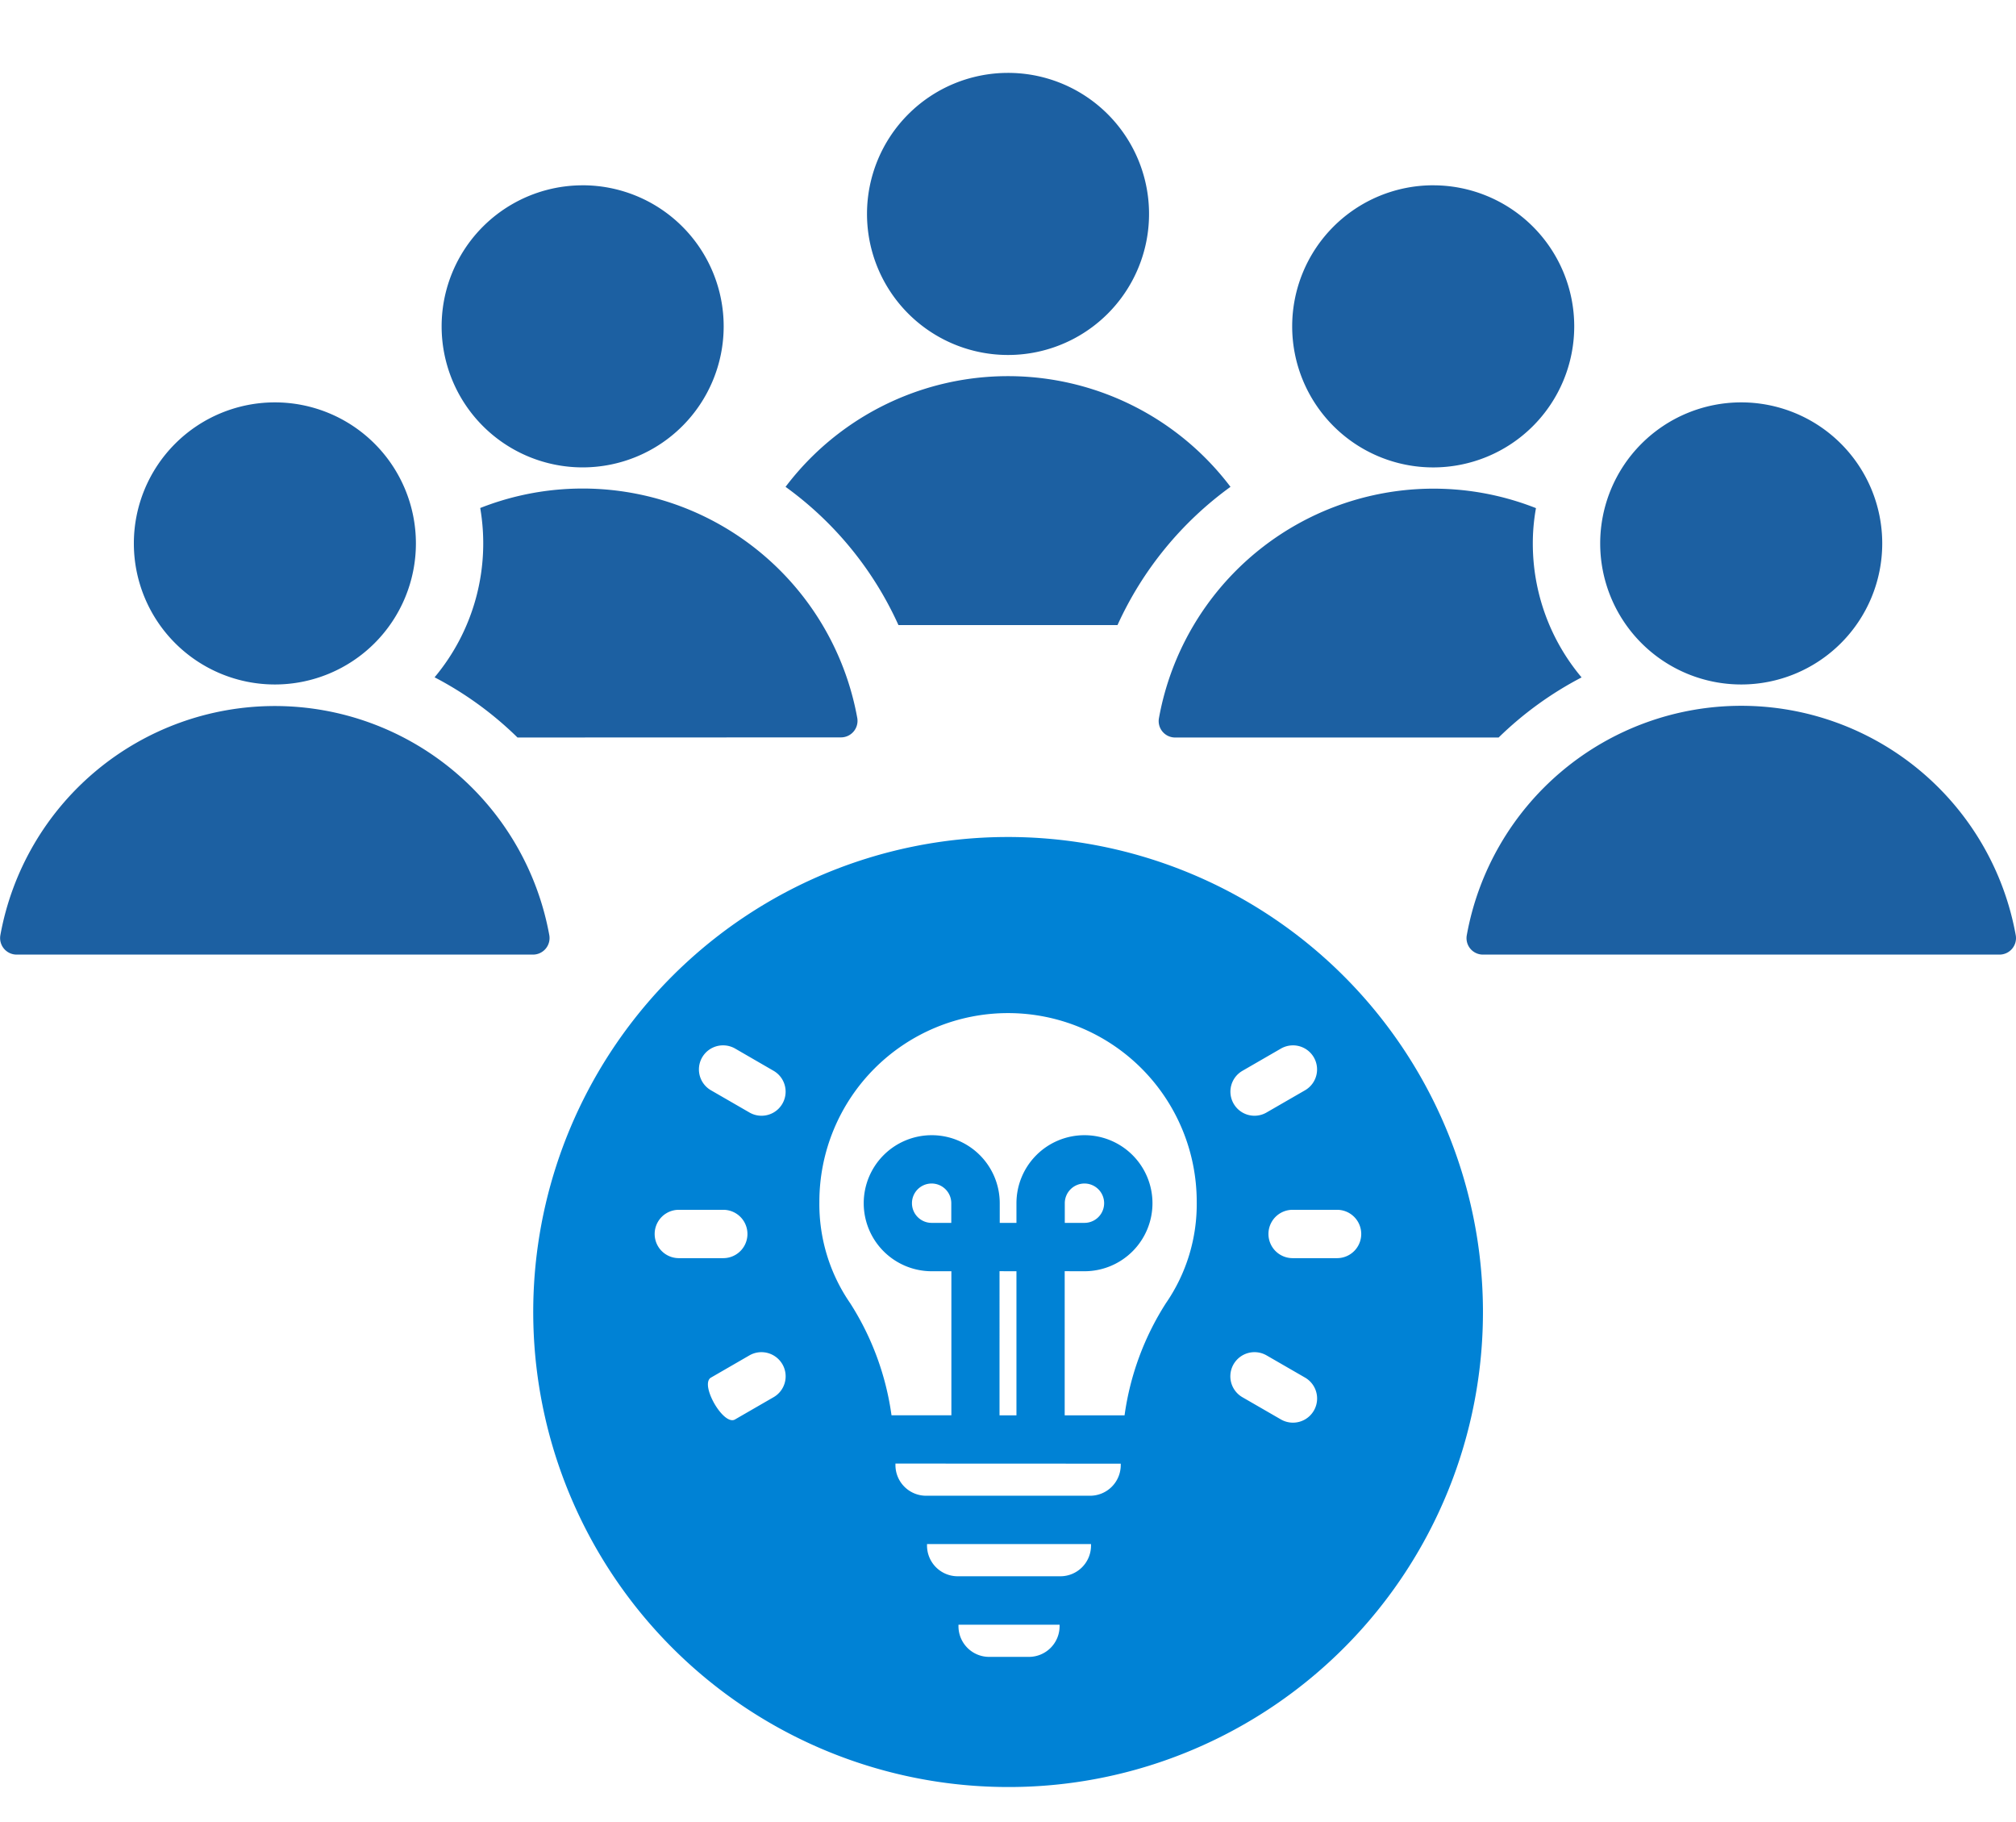 <svg xmlns="http://www.w3.org/2000/svg" xmlns:xlink="http://www.w3.org/1999/xlink" width="83" height="75" viewBox="0 0 83 75"><defs><clipPath id="a"><rect width="83" height="75" transform="translate(1355 1155)" fill="#fff" stroke="#707070" stroke-width="1"/></clipPath><clipPath id="b"><rect width="83" height="73.678" fill="none"/></clipPath></defs><g transform="translate(-1355 -1155)" clip-path="url(#a)"><g transform="translate(1355 1156)"><g clip-path="url(#b)"><path d="M19.55,39.1A19.555,19.555,0,0,1,11.94,1.536,19.555,19.555,0,0,1,27.161,37.564,19.432,19.432,0,0,1,19.55,39.1Zm-2.037-6.681v.062a1.263,1.263,0,0,0,1.262,1.262h1.638a1.264,1.264,0,0,0,1.263-1.262v-.062ZM16.218,29.1v.063a1.264,1.264,0,0,0,1.263,1.262h4.227a1.263,1.263,0,0,0,1.262-1.262V29.1Zm-1.3-3.314v.062a1.263,1.263,0,0,0,1.262,1.262h6.752a1.263,1.263,0,0,0,1.262-1.262V25.79ZM29.7,21.2a.994.994,0,0,0-.5,1.853l1.584.914a.993.993,0,0,0,1-1.719L30.2,21.334A.993.993,0,0,0,29.7,21.2Zm-20.3,0a.992.992,0,0,0-.493.132l-1.584.915c-.129.074-.16.265-.087.539C7.382,23.321,7.863,24,8.2,24a.222.222,0,0,0,.111-.029L9.9,23.054a.991.991,0,0,0,.366-1.353A1,1,0,0,0,9.4,21.2Zm12.486-3.333V23.8h2.465a11.46,11.46,0,0,1,1.7-4.612,7.178,7.178,0,0,0,1.271-4.177,7.768,7.768,0,0,0-15.536,0,7.176,7.176,0,0,0,1.27,4.176,11.462,11.462,0,0,1,1.7,4.612h2.465V17.869h-.809a2.8,2.8,0,1,1,2.8-2.8v.81H19.9v-.81a2.8,2.8,0,1,1,2.8,2.8Zm-2.683,0V23.8H19.9V17.869ZM31.27,15.34a.995.995,0,1,0,0,1.99H33.1a.995.995,0,1,0,0-1.99ZM6,15.34a.995.995,0,1,0,0,1.99h1.83a.995.995,0,1,0,0-1.99ZM22.7,14.258a.811.811,0,0,0-.81.81v.81h.81a.81.81,0,1,0,0-1.62Zm-6.292,0a.81.81,0,1,0,0,1.62h.809v-.81A.81.81,0,0,0,16.406,14.258ZM31.283,8.571a1,1,0,0,0-.493.132l-1.584.915a.99.99,0,0,0-.365,1.353.99.99,0,0,0,1.353.365l1.584-.914a.991.991,0,0,0-.495-1.851Zm-23.463,0a.991.991,0,0,0-.494,1.851l1.584.914A.991.991,0,1,0,9.9,9.618L8.313,8.7A.993.993,0,0,0,7.82,8.571Z" transform="translate(21.948 33.459)" fill="#0082d5" stroke="rgba(0,0,0,0)" stroke-miterlimit="10" stroke-width="1"/><path d="M61.06,36.294H82.317a.679.679,0,0,0,.672-.8,11.483,11.483,0,0,0-22.6,0,.676.676,0,0,0,.672.8m-60.375,0H21.942a.681.681,0,0,0,.673-.8,11.485,11.485,0,0,0-22.6,0,.681.681,0,0,0,.673.8m71-22.731a5.806,5.806,0,1,1-5.807,5.806,5.807,5.807,0,0,1,5.807-5.806m-60.371,0a5.806,5.806,0,1,1-5.806,5.806,5.806,5.806,0,0,1,5.806-5.806m37.07,13.795a.676.676,0,0,1-.672-.8,11.49,11.49,0,0,1,15.522-8.642,8.1,8.1,0,0,0-.13,1.458,8.555,8.555,0,0,0,2.008,5.51A14.4,14.4,0,0,0,61.7,27.358Zm-27.081,0a14.332,14.332,0,0,0-3.414-2.478,8.589,8.589,0,0,0,1.879-6.969,11.491,11.491,0,0,1,15.523,8.642.681.681,0,0,1-.673.8ZM59.008,4.628A5.806,5.806,0,1,1,53.2,10.433a5.807,5.807,0,0,1,5.807-5.806m-35.019,0a5.806,5.806,0,1,1-5.806,5.806A5.806,5.806,0,0,1,23.99,4.628M41.5,0a5.806,5.806,0,1,1-5.805,5.806A5.807,5.807,0,0,1,41.5,0m-4.51,22.731h9.018a14.35,14.35,0,0,1,4.652-5.691,11.483,11.483,0,0,0-18.318,0,14.263,14.263,0,0,1,4.648,5.691" transform="translate(0 2)" fill="#1c60a2" fill-rule="evenodd"/></g></g></g></svg>
